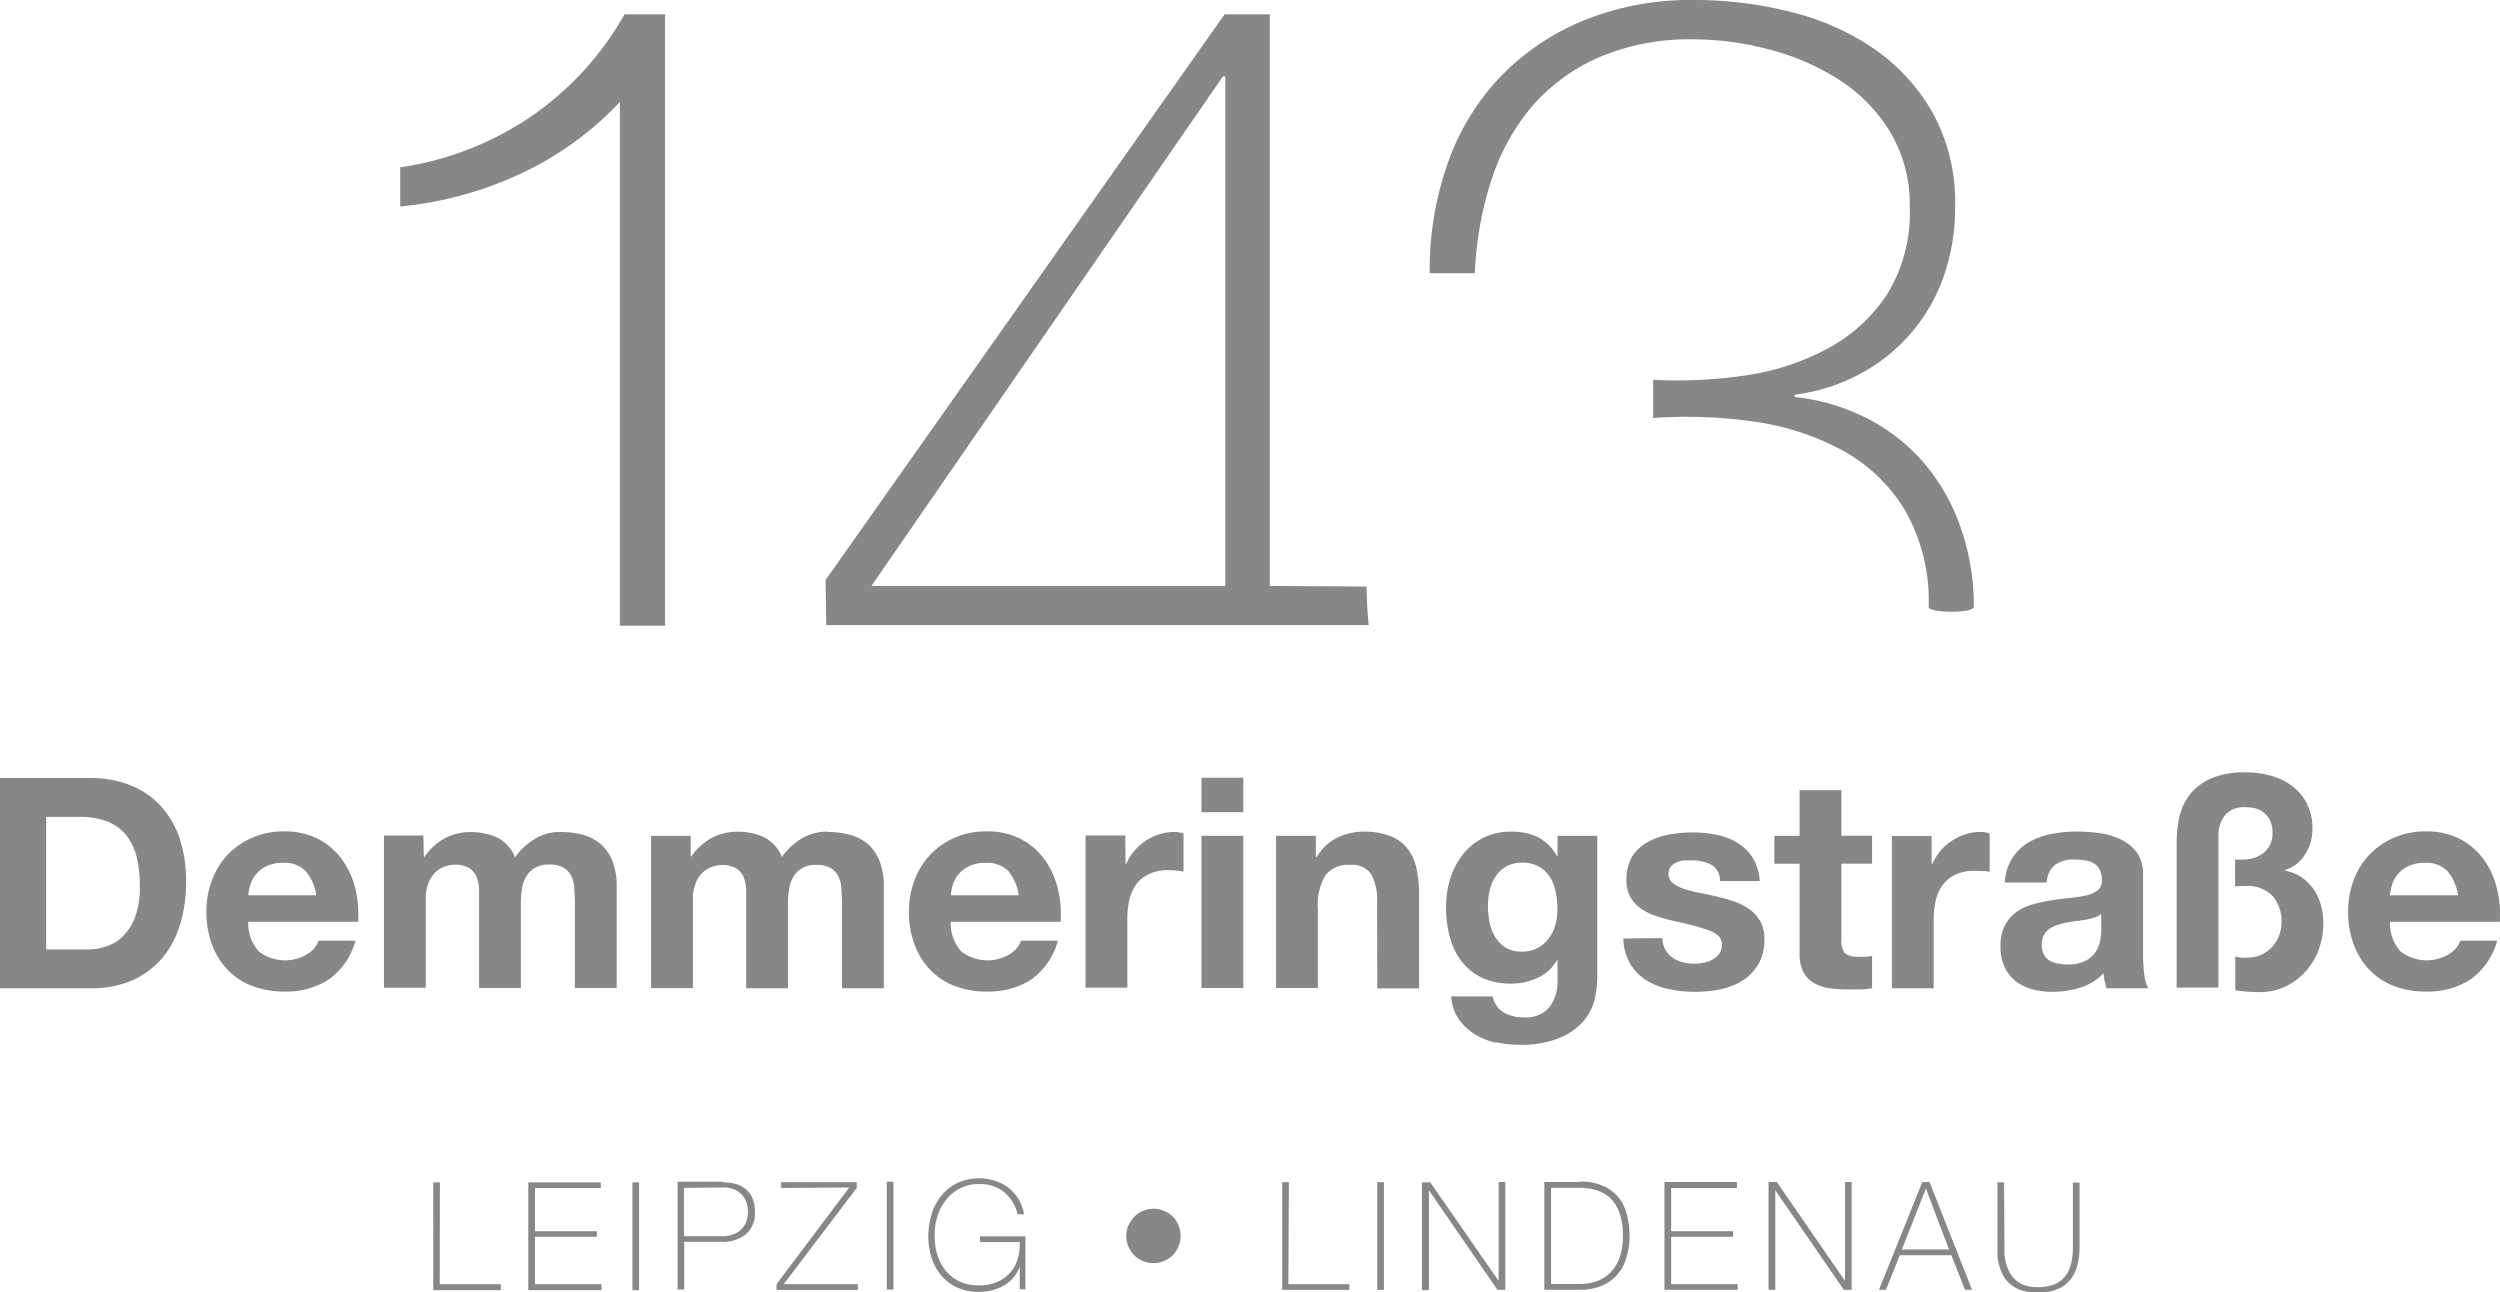 <svg id="Ebene_1" data-name="Ebene 1" xmlns="http://www.w3.org/2000/svg" viewBox="0 0 282.84 146.21"><defs><style>.cls-1{fill:#878787;}</style></defs><path class="cls-1" d="M283.51,217.07l2.72-6.89h0l2.61,6.89Zm2.31-7.63-4.9,12.19h.8l1.55-3.91h5.84l1.54,3.91h.8l-4.81-12.19Zm-8.45-21.79,1.43,0a12.44,12.44,0,0,0,1.34-.13v-3.67a5.36,5.36,0,0,1-.7.1,6.4,6.4,0,0,1-.77,0,2.36,2.36,0,0,1-1.6-.4,2.3,2.3,0,0,1-.4-1.6v-8.53h3.47v-3.16h-3.47V165.1h-4.73v5.17h-2.86v3.16h2.86v10.16a4.5,4.5,0,0,0,.43,2.1,3.13,3.13,0,0,0,1.19,1.23,4.85,4.85,0,0,0,1.73.59,15.23,15.23,0,0,0,2.08.14m-8,21.79h-.94v12.19h.76V210.37h0l7.75,11.26h.89V209.44h-.75v11.19h0Zm-4.52,0h-8.2v12.19h8.28V221h-7.52v-5.36h7V215h-7v-4.88h7.44ZM252,181.89a5.78,5.78,0,0,0,.79,2.88,5.49,5.49,0,0,0,1.83,1.85,7.6,7.6,0,0,0,2.55,1,14.21,14.21,0,0,0,2.93.3,14.5,14.5,0,0,0,2.88-.28,7.57,7.57,0,0,0,2.52-1,5.63,5.63,0,0,0,1.78-1.85,5.57,5.57,0,0,0,.68-2.85,4,4,0,0,0-.47-2,4.22,4.22,0,0,0-1.23-1.36,6.7,6.7,0,0,0-1.75-.89,18.58,18.58,0,0,0-2-.56c-.67-.16-1.32-.3-2-.43s-1.21-.29-1.71-.45a3.79,3.79,0,0,1-1.22-.65,1.31,1.31,0,0,1-.47-1,1.29,1.29,0,0,1,.27-.85,1.72,1.72,0,0,1,.65-.48,3.21,3.21,0,0,1,.85-.22c.31,0,.6,0,.87,0a4.72,4.72,0,0,1,2.19.49,2.07,2.07,0,0,1,1,1.85h4.49a5.6,5.6,0,0,0-.81-2.65,5.4,5.4,0,0,0-1.72-1.68,6.85,6.85,0,0,0-2.35-.9,13.39,13.39,0,0,0-2.71-.27,14.52,14.52,0,0,0-2.73.25,7.62,7.62,0,0,0-2.4.87A4.85,4.85,0,0,0,253,172.6a5.2,5.2,0,0,0-.65,2.73,3.68,3.68,0,0,0,.47,1.91,3.92,3.92,0,0,0,1.23,1.3,6.75,6.75,0,0,0,1.75.84c.66.21,1.33.39,2,.55a28.4,28.4,0,0,1,3.94,1.06c.95.36,1.42.89,1.42,1.6a1.76,1.76,0,0,1-.3,1,2.3,2.3,0,0,1-.75.67,3.49,3.49,0,0,1-1,.36,4.83,4.83,0,0,1-1.05.12,5.55,5.55,0,0,1-1.35-.17,3.63,3.63,0,0,1-1.15-.51,2.92,2.92,0,0,1-.81-.9,2.63,2.63,0,0,1-.32-1.32Zm-5.06,28.2a9.34,9.34,0,0,1,1,.06,4.93,4.93,0,0,1,1.11.25,4.2,4.2,0,0,1,1.08.54,3.48,3.48,0,0,1,.92.95,5.47,5.47,0,0,1,.65,1.5,8.19,8.19,0,0,1,.25,2.13,6.93,6.93,0,0,1-.44,2.64,4.41,4.41,0,0,1-1.14,1.67,4.06,4.06,0,0,1-1.56.89,5.64,5.64,0,0,1-1.71.26h-3.28V210.09Zm.12-.65h-4v12.19h4a6.11,6.11,0,0,0,2.53-.47,4.75,4.75,0,0,0,1.77-1.29,5.13,5.13,0,0,0,1-1.93,8.18,8.18,0,0,0,.34-2.42,9.36,9.36,0,0,0-.27-2.25,5.15,5.15,0,0,0-.91-2,4.55,4.55,0,0,0-1.73-1.36,6.27,6.27,0,0,0-2.73-.52m-2.52-30.78a6.13,6.13,0,0,1-.25,1.78,4.5,4.5,0,0,1-.75,1.52,3.61,3.61,0,0,1-1.26,1.06,3.73,3.73,0,0,1-1.77.4,3.36,3.36,0,0,1-1.83-.46,3.66,3.66,0,0,1-1.18-1.2,5.21,5.21,0,0,1-.64-1.65,9.59,9.59,0,0,1-.18-1.85,7.5,7.5,0,0,1,.22-1.85,4.44,4.44,0,0,1,.7-1.56,3.58,3.58,0,0,1,1.2-1.09,3.51,3.51,0,0,1,1.71-.4,3.85,3.85,0,0,1,1.93.44,3.45,3.45,0,0,1,1.24,1.16,5,5,0,0,1,.66,1.69,9.26,9.26,0,0,1,.2,2m-7,15a11.08,11.08,0,0,0,2.58.31,11.48,11.48,0,0,0,4.73-.8,7.23,7.23,0,0,0,2.7-1.94,5.92,5.92,0,0,0,1.22-2.49,11.3,11.3,0,0,0,.28-2.36V170.27h-4.5v2.29h-.06a5.23,5.23,0,0,0-2.15-2.13,6.7,6.7,0,0,0-3-.63,7,7,0,0,0-3.19.7,6.84,6.84,0,0,0-2.31,1.88,8.64,8.64,0,0,0-1.42,2.73,10.87,10.87,0,0,0-.48,3.22,13,13,0,0,0,.42,3.35,7.67,7.67,0,0,0,1.31,2.76,6.4,6.4,0,0,0,2.3,1.87,7.58,7.58,0,0,0,3.33.68,7.07,7.07,0,0,0,3-.65,4.71,4.71,0,0,0,2.19-2h.06v2.27a4.72,4.72,0,0,1-.88,3,3.43,3.43,0,0,1-2.91,1.2,4.63,4.63,0,0,1-2.24-.52,2.73,2.73,0,0,1-1.3-1.85h-4.69a5,5,0,0,0,.81,2.52,6,6,0,0,0,1.8,1.72,8.24,8.24,0,0,0,2.4,1m-12.63,15.77h-.75v12.19h.75Zm-10.75,0h-.75v12.19H221V221H214.1ZM209,170.27h-4.73v17.22H209Zm0-6.57h-4.73v3.9H209ZM196,214.35a3,3,0,0,0-.24,1.19,2.9,2.9,0,0,0,.24,1.18,3.11,3.11,0,0,0,.65,1,2.94,2.94,0,0,0,1,.66,3.15,3.15,0,0,0,1.19.23,3.1,3.1,0,0,0,1.18-.23,3.13,3.13,0,0,0,1-.66,3,3,0,0,0,.65-1,2.9,2.9,0,0,0,.24-1.18,3,3,0,0,0-.24-1.19,2.77,2.77,0,0,0-.65-1,3.11,3.11,0,0,0-1-.65,2.93,2.93,0,0,0-1.18-.24,3,3,0,0,0-1.19.24,3.07,3.07,0,0,0-1.61,1.61m-.39-44.08h-4.5v17.22h4.73v-7.76a9.89,9.89,0,0,1,.23-2.17,5,5,0,0,1,.78-1.75,3.84,3.84,0,0,1,1.45-1.18,5,5,0,0,1,2.2-.43,7,7,0,0,1,.9.05c.31,0,.58.07.8.11V170a3.74,3.74,0,0,0-1-.17,5.54,5.54,0,0,0-1.73.27,5.81,5.81,0,0,0-1.57.75,6,6,0,0,0-1.3,1.16,5.81,5.81,0,0,0-.9,1.48h-.06Zm-21.9,42.87a7.74,7.74,0,0,0-.38,2.47,7.87,7.87,0,0,0,.37,2.46,5.78,5.78,0,0,0,1.11,2,5.27,5.27,0,0,0,1.8,1.35,5.76,5.76,0,0,0,2.45.49,6.1,6.1,0,0,0,1.55-.2,5.83,5.83,0,0,0,1.35-.57,4.36,4.36,0,0,0,1.05-.91,3.91,3.91,0,0,0,.66-1.2h0v2.59h.64v-6h-5.13v.65h4.49a5.77,5.77,0,0,1-.26,2,4.17,4.17,0,0,1-.91,1.56,4.28,4.28,0,0,1-1.48,1,5.66,5.66,0,0,1-4.17-.1,4.58,4.58,0,0,1-1.56-1.22,5.32,5.32,0,0,1-.94-1.8,7.48,7.48,0,0,1-.31-2.19,7.6,7.6,0,0,1,.32-2.2,5.81,5.81,0,0,1,1-1.85,4.6,4.6,0,0,1,3.74-1.76,4.27,4.27,0,0,1,2.8.91,4.63,4.63,0,0,1,1.53,2.51h.72a4.71,4.71,0,0,0-.61-1.71,4.79,4.79,0,0,0-2.67-2.08,6,6,0,0,0-4.24.24,5.43,5.43,0,0,0-1.8,1.41,6.31,6.31,0,0,0-1.12,2.06M175.9,177a6.19,6.19,0,0,1,.22-1.13,3.3,3.3,0,0,1,.63-1.2,3.49,3.49,0,0,1,1.2-.95,4.07,4.07,0,0,1,1.89-.39,3.34,3.34,0,0,1,2.58.94A5.49,5.49,0,0,1,183.6,177Zm-4.09-1.73a10.08,10.08,0,0,0-.64,3.59,10.51,10.51,0,0,0,.62,3.67,8.22,8.22,0,0,0,1.75,2.86,7.58,7.58,0,0,0,2.76,1.85,9.92,9.92,0,0,0,3.67.65,9,9,0,0,0,5-1.33,8,8,0,0,0,3.06-4.43h-4.16a3,3,0,0,1-1.27,1.51,4.85,4.85,0,0,1-5.53-.31A4.81,4.81,0,0,1,175.9,180h12.43a12.12,12.12,0,0,0-.33-3.83,9.36,9.36,0,0,0-1.52-3.27,7.71,7.71,0,0,0-2.68-2.28,8.16,8.16,0,0,0-3.83-.85,8.83,8.83,0,0,0-3.58.7,8.4,8.4,0,0,0-2.78,1.91,8.51,8.51,0,0,0-1.8,2.89m-2.39,34.14h-.75v12.19h.75Zm-5,.65L156.19,221v.65h9.2V221H157l8.27-10.89v-.65h-8.56v.65Zm-14.31,0a3.11,3.11,0,0,1,1.48.3,2.33,2.33,0,0,1,.86.74,2.6,2.6,0,0,1,.41.9,3.71,3.71,0,0,1,.1.81,3.2,3.2,0,0,1-.15,1,2.38,2.38,0,0,1-.5.87,2.51,2.51,0,0,1-.91.64,3.6,3.6,0,0,1-1.39.25h-4.29v-5.47Zm0-.65H145v12.19h.75V216.2h4.17a4.15,4.15,0,0,0,2.83-.87,3.11,3.11,0,0,0,1-2.47,3.76,3.76,0,0,0-.36-1.77,2.69,2.69,0,0,0-.89-1,3,3,0,0,0-1.16-.49,6.15,6.15,0,0,0-1.14-.12m-9.56,0h-.75v12.19h.75Zm-4.33,0h-8.2v12.19h8.28V221h-7.53v-5.36h7V215h-7v-4.88h7.45Zm-18.2,0h-.75v12.19H125V221h-6.91ZM84.16,176a9.83,9.83,0,0,1-.49,3.33,6.21,6.21,0,0,1-1.34,2.22,4.71,4.71,0,0,1-1.9,1.21,6.54,6.54,0,0,1-2.19.37H73.57v-15H77.3a8.39,8.39,0,0,1,3.25.55,5.15,5.15,0,0,1,2.12,1.58,6.68,6.68,0,0,1,1.15,2.48,14.1,14.1,0,0,1,.34,3.25m4.57,4.3a16.68,16.68,0,0,0,.66-4.8,15,15,0,0,0-.81-5.16,10.07,10.07,0,0,0-2.27-3.66,9.23,9.23,0,0,0-3.43-2.2,12.22,12.22,0,0,0-4.28-.74H68.34v23.79H78.6a11.43,11.43,0,0,0,4.75-.92,9.51,9.51,0,0,0,3.36-2.51,10.65,10.65,0,0,0,2-3.8M96.42,177a6.19,6.19,0,0,1,.22-1.13,3.3,3.3,0,0,1,.63-1.2,3.49,3.49,0,0,1,1.2-.95,4.06,4.06,0,0,1,1.88-.39,3.35,3.35,0,0,1,2.59.94,5.49,5.49,0,0,1,1.18,2.73Zm0,3h12.43a12.12,12.12,0,0,0-.33-3.83,9.54,9.54,0,0,0-1.52-3.27,7.71,7.71,0,0,0-2.68-2.28,8.16,8.16,0,0,0-3.83-.85,8.83,8.83,0,0,0-3.58.7,8.55,8.55,0,0,0-2.79,1.91,8.64,8.64,0,0,0-1.79,2.89,9.86,9.86,0,0,0-.64,3.59,10.51,10.51,0,0,0,.62,3.67,8.22,8.22,0,0,0,1.75,2.86,7.5,7.5,0,0,0,2.76,1.85,9.92,9.92,0,0,0,3.67.65,9,9,0,0,0,5-1.33,7.94,7.94,0,0,0,3.07-4.43h-4.17a2.9,2.9,0,0,1-1.26,1.51,4.85,4.85,0,0,1-5.53-.31A4.81,4.81,0,0,1,96.42,180m19.82-9.76h-4.46v17.22h4.73v-10a4.74,4.74,0,0,1,.37-2,3.07,3.07,0,0,1,.88-1.2,2.86,2.86,0,0,1,1.07-.57,3.49,3.49,0,0,1,.88-.15,3.19,3.19,0,0,1,1.71.38,2.19,2.19,0,0,1,.84,1,4.34,4.34,0,0,1,.28,1.38c0,.5,0,1,0,1.52v9.66h4.73v-9.6a10.41,10.41,0,0,1,.12-1.58,3.93,3.93,0,0,1,.47-1.4,2.78,2.78,0,0,1,1-1,3.08,3.08,0,0,1,1.62-.38,3.23,3.23,0,0,1,1.58.33,2.3,2.3,0,0,1,.88.9,3.62,3.62,0,0,1,.37,1.34c0,.51.07,1.05.07,1.63v9.76h4.73V176a7.8,7.8,0,0,0-.47-2.85,4.88,4.88,0,0,0-1.3-1.91,5.14,5.14,0,0,0-2-1.07,9.27,9.27,0,0,0-2.53-.33,5.48,5.48,0,0,0-3.11.87,7.26,7.26,0,0,0-2.09,2,4.2,4.2,0,0,0-2-2.23,7,7,0,0,0-3-.63,6.07,6.07,0,0,0-3,.73,6.71,6.71,0,0,0-2.25,2.07h-.07Zm22.23-23.74h5.11V77.33H139A34.76,34.76,0,0,1,128.26,89a35.36,35.36,0,0,1-14.64,5.64v4.43a41.41,41.41,0,0,0,13.43-3.62,36.7,36.7,0,0,0,11.42-8.2ZM162,169.8a5.48,5.48,0,0,0-3.11.87,7.26,7.26,0,0,0-2.09,2,4.2,4.2,0,0,0-2-2.23,7,7,0,0,0-3-.63,6.07,6.07,0,0,0-3,.73,6.71,6.71,0,0,0-2.25,2.07h-.07v-2.33H142v17.22h4.73v-10a4.74,4.74,0,0,1,.37-2,3.18,3.18,0,0,1,.88-1.2,2.86,2.86,0,0,1,1.07-.57,3.49,3.49,0,0,1,.88-.15,3.16,3.16,0,0,1,1.71.38,2.19,2.19,0,0,1,.84,1,4.34,4.34,0,0,1,.28,1.38c0,.5,0,1,0,1.52v9.66h4.73v-9.6a10.41,10.41,0,0,1,.12-1.58,3.93,3.93,0,0,1,.47-1.4,2.78,2.78,0,0,1,1-1,3.08,3.08,0,0,1,1.62-.38,3.23,3.23,0,0,1,1.58.33,2.3,2.3,0,0,1,.88.9,3.62,3.62,0,0,1,.37,1.34c0,.51.07,1.05.07,1.63v9.76h4.73V176a7.8,7.8,0,0,0-.47-2.85,4.88,4.88,0,0,0-1.3-1.91,5.14,5.14,0,0,0-2-1.07,9.27,9.27,0,0,0-2.53-.33m4.9-27.84,39.77-57.65h.27V142Zm-5.11,4.43h61.37a43,43,0,0,1-.23-4.36L212,142V77.33h-5.11l-45.15,64Zm62.34,41.1h4.73V176.9a13.82,13.82,0,0,0-.29-2.92,5.48,5.48,0,0,0-1-2.23,4.59,4.59,0,0,0-1.91-1.43,8,8,0,0,0-3.12-.52,6.79,6.79,0,0,0-2.93.68,5.48,5.48,0,0,0-2.33,2.18h-.1v-2.39h-4.5v17.22h4.73v-9a6.38,6.38,0,0,1,.87-3.78,3.25,3.25,0,0,1,2.79-1.15,2.58,2.58,0,0,1,2.37,1.05,6.07,6.07,0,0,1,.67,3.18Zm6,21.95h-.94v12.19H230V210.37h0l7.75,11.26h.89V209.44h-.75v11.19h0Zm61.49-65.06a26.84,26.84,0,0,0-1.41-8.8,22.85,22.85,0,0,0-4-7.26,21.35,21.35,0,0,0-6.38-5.17,23.29,23.29,0,0,0-8.47-2.56v-.27a21.14,21.14,0,0,0,7.39-2.35,19.93,19.93,0,0,0,9.48-11.08,23.37,23.37,0,0,0,1.27-7.8A20.94,20.94,0,0,0,287,88.48a22,22,0,0,0-6.65-7.26,28.93,28.93,0,0,0-9.41-4.16,44.27,44.27,0,0,0-10.95-1.35A32,32,0,0,0,247.58,78a27.63,27.63,0,0,0-9.41,6.31,27.26,27.26,0,0,0-6,9.75,36.33,36.33,0,0,0-2.08,12.56h5.11A39.14,39.14,0,0,1,237.1,96a24.36,24.36,0,0,1,4.63-8.33,21.26,21.26,0,0,1,7.6-5.51,26.12,26.12,0,0,1,10.61-2,33.66,33.66,0,0,1,8.53,1.14,27.18,27.18,0,0,1,7.93,3.43,18.24,18.24,0,0,1,5.78,5.91,15.89,15.89,0,0,1,2.22,8.46,17.53,17.53,0,0,1-2.62,10,18.56,18.56,0,0,1-6.79,6.11,28.11,28.11,0,0,1-9.34,3,53,53,0,0,1-10.28.47V123a53.71,53.71,0,0,1,11.36.4,29.75,29.75,0,0,1,10,3.23,18.86,18.86,0,0,1,7.12,6.79,20.57,20.57,0,0,1,2.69,10.95c0,.73,5.1.74,5.1,0m1,29.87c.31,0,.58.07.8.11V170a3.69,3.69,0,0,0-1-.17,5.54,5.54,0,0,0-1.73.27,5.81,5.81,0,0,0-1.57.75,6,6,0,0,0-1.3,1.16,6.44,6.44,0,0,0-.9,1.48h-.06v-3.19h-4.5v17.22h4.73v-7.76a9.89,9.89,0,0,1,.23-2.17,4.82,4.82,0,0,1,.79-1.75,3.76,3.76,0,0,1,1.45-1.18,5,5,0,0,1,2.19-.43,7,7,0,0,1,.9.05m2.4,35.19h-.75v7.31c0,.27,0,.59,0,.95a5.8,5.8,0,0,0,.63,2.24,3.33,3.33,0,0,0,.8,1,3.86,3.86,0,0,0,1.27.71,5.58,5.58,0,0,0,1.84.27,5.64,5.64,0,0,0,2.28-.4,3.65,3.65,0,0,0,1.46-1.1,4.3,4.3,0,0,0,.78-1.64,8.64,8.64,0,0,0,.23-2v-7.31h-.75v7.31a7.78,7.78,0,0,1-.21,1.88,3.53,3.53,0,0,1-.67,1.42,3,3,0,0,1-1.23.91,5,5,0,0,1-1.89.31,4.25,4.25,0,0,1-1.51-.23,3.19,3.19,0,0,1-1-.61,3.08,3.08,0,0,1-.67-.87,5.08,5.08,0,0,1-.39-1,5.93,5.93,0,0,1-.17-1q0-.48,0-.84Zm11-28.61a8.33,8.33,0,0,1-.09,1.06,3.4,3.4,0,0,1-.45,1.32,3.09,3.09,0,0,1-1.13,1.11,4.09,4.09,0,0,1-2.17.47,5.6,5.6,0,0,1-1.09-.1,2.7,2.7,0,0,1-.94-.35,1.8,1.8,0,0,1-.63-.68,2.2,2.2,0,0,1-.23-1.07,2.27,2.27,0,0,1,.23-1.1,2,2,0,0,1,.62-.71,2.92,2.92,0,0,1,.9-.45,9.34,9.34,0,0,1,1-.27c.38-.07.76-.12,1.14-.17s.73-.1,1.08-.16a8.57,8.57,0,0,0,1-.25,2.09,2.09,0,0,0,.75-.42Zm.53,6.66h4.8a4,4,0,0,1-.47-1.6,17.72,17.72,0,0,1-.13-2.23v-9a4.18,4.18,0,0,0-.7-2.52,4.82,4.82,0,0,0-1.8-1.48,8.27,8.27,0,0,0-2.43-.72,19.74,19.74,0,0,0-2.64-.18,14.32,14.32,0,0,0-2.84.28,8.17,8.17,0,0,0-2.55.95A5.65,5.65,0,0,0,296,172.8a5.49,5.49,0,0,0-.83,2.76h4.73a2.7,2.7,0,0,1,.93-2,3.59,3.59,0,0,1,2.2-.6,7.25,7.25,0,0,1,1.18.09,2.48,2.48,0,0,1,1,.33,1.88,1.88,0,0,1,.67.7,2.61,2.61,0,0,1,.25,1.22,1.27,1.27,0,0,1-.44,1.11,3.21,3.21,0,0,1-1.26.59,12.48,12.48,0,0,1-1.84.29c-.68.07-1.38.16-2.09.27a19,19,0,0,0-2.12.45,6,6,0,0,0-1.87.85,4.38,4.38,0,0,0-1.33,1.52,5,5,0,0,0-.51,2.41,5.39,5.39,0,0,0,.45,2.3,4.37,4.37,0,0,0,1.24,1.6,5.38,5.38,0,0,0,1.87.93,8.47,8.47,0,0,0,2.3.3,10.73,10.73,0,0,0,3.13-.46,6.3,6.3,0,0,0,2.67-1.64,7.9,7.9,0,0,0,.11.85,7.62,7.62,0,0,0,.22.82m24-4.33a8.36,8.36,0,0,0,.53-3,7.74,7.74,0,0,0-.27-2.05,6.13,6.13,0,0,0-.81-1.78,5.41,5.41,0,0,0-1.35-1.35,5.51,5.51,0,0,0-1.9-.78v-.07a4,4,0,0,0,2.25-1.73,5.21,5.21,0,0,0,.85-2.9,6.19,6.19,0,0,0-.62-2.86,5.64,5.64,0,0,0-1.67-2,7.21,7.21,0,0,0-2.41-1.17,10.81,10.81,0,0,0-2.87-.38,9.4,9.4,0,0,0-4,.73,6.33,6.33,0,0,0-2.38,1.88,6.47,6.47,0,0,0-1.13,2.57,14.17,14.17,0,0,0-.28,2.81v16.36h4.73V170.3a3.51,3.51,0,0,1,.76-2.38,2.76,2.76,0,0,1,2.2-.89,9.13,9.13,0,0,1,.92.07,2.82,2.82,0,0,1,1,.37,2.59,2.59,0,0,1,.86.88,3.06,3.06,0,0,1,.37,1.65,2.81,2.81,0,0,1-.3,1.33,2.73,2.73,0,0,1-.78.93,3.15,3.15,0,0,1-1.12.54,5.09,5.09,0,0,1-1.3.16h-.35l-.38,0V176l.6-.05.56,0a3.88,3.88,0,0,1,3.09,1.14,4.32,4.32,0,0,1,1,2.93,4.49,4.49,0,0,1-.28,1.56,3.91,3.91,0,0,1-.8,1.28,3.73,3.73,0,0,1-2.79,1.19,5.37,5.37,0,0,1-.7,0,3.08,3.08,0,0,1-.66-.13v3.83a19.29,19.29,0,0,0,2.73.2,6.74,6.74,0,0,0,2.91-.61,7.37,7.37,0,0,0,2.29-1.69,7.89,7.89,0,0,0,1.5-2.46M346.43,177h-7.7a4.86,4.86,0,0,1,.22-1.13,3.3,3.3,0,0,1,.63-1.2,3.49,3.49,0,0,1,1.2-.95,4.06,4.06,0,0,1,1.88-.39,3.31,3.31,0,0,1,2.58.94,5.49,5.49,0,0,1,1.19,2.73m4.73,3a12.42,12.42,0,0,0-.34-3.83,9.34,9.34,0,0,0-1.51-3.27,7.8,7.8,0,0,0-2.68-2.28,8.18,8.18,0,0,0-3.84-.85,8.86,8.86,0,0,0-3.58.7,8.61,8.61,0,0,0-2.78,1.91,8.51,8.51,0,0,0-1.8,2.89,10.07,10.07,0,0,0-.63,3.59,10.28,10.28,0,0,0,.62,3.67,8.22,8.22,0,0,0,1.75,2.86,7.5,7.5,0,0,0,2.76,1.85,9.9,9.9,0,0,0,3.66.65,9,9,0,0,0,5-1.33,7.94,7.94,0,0,0,3.07-4.43h-4.17a2.94,2.94,0,0,1-1.26,1.51,4.85,4.85,0,0,1-5.53-.31,4.81,4.81,0,0,1-1.17-3.33Z" transform="translate(-68.34 -75.71)"/></svg>